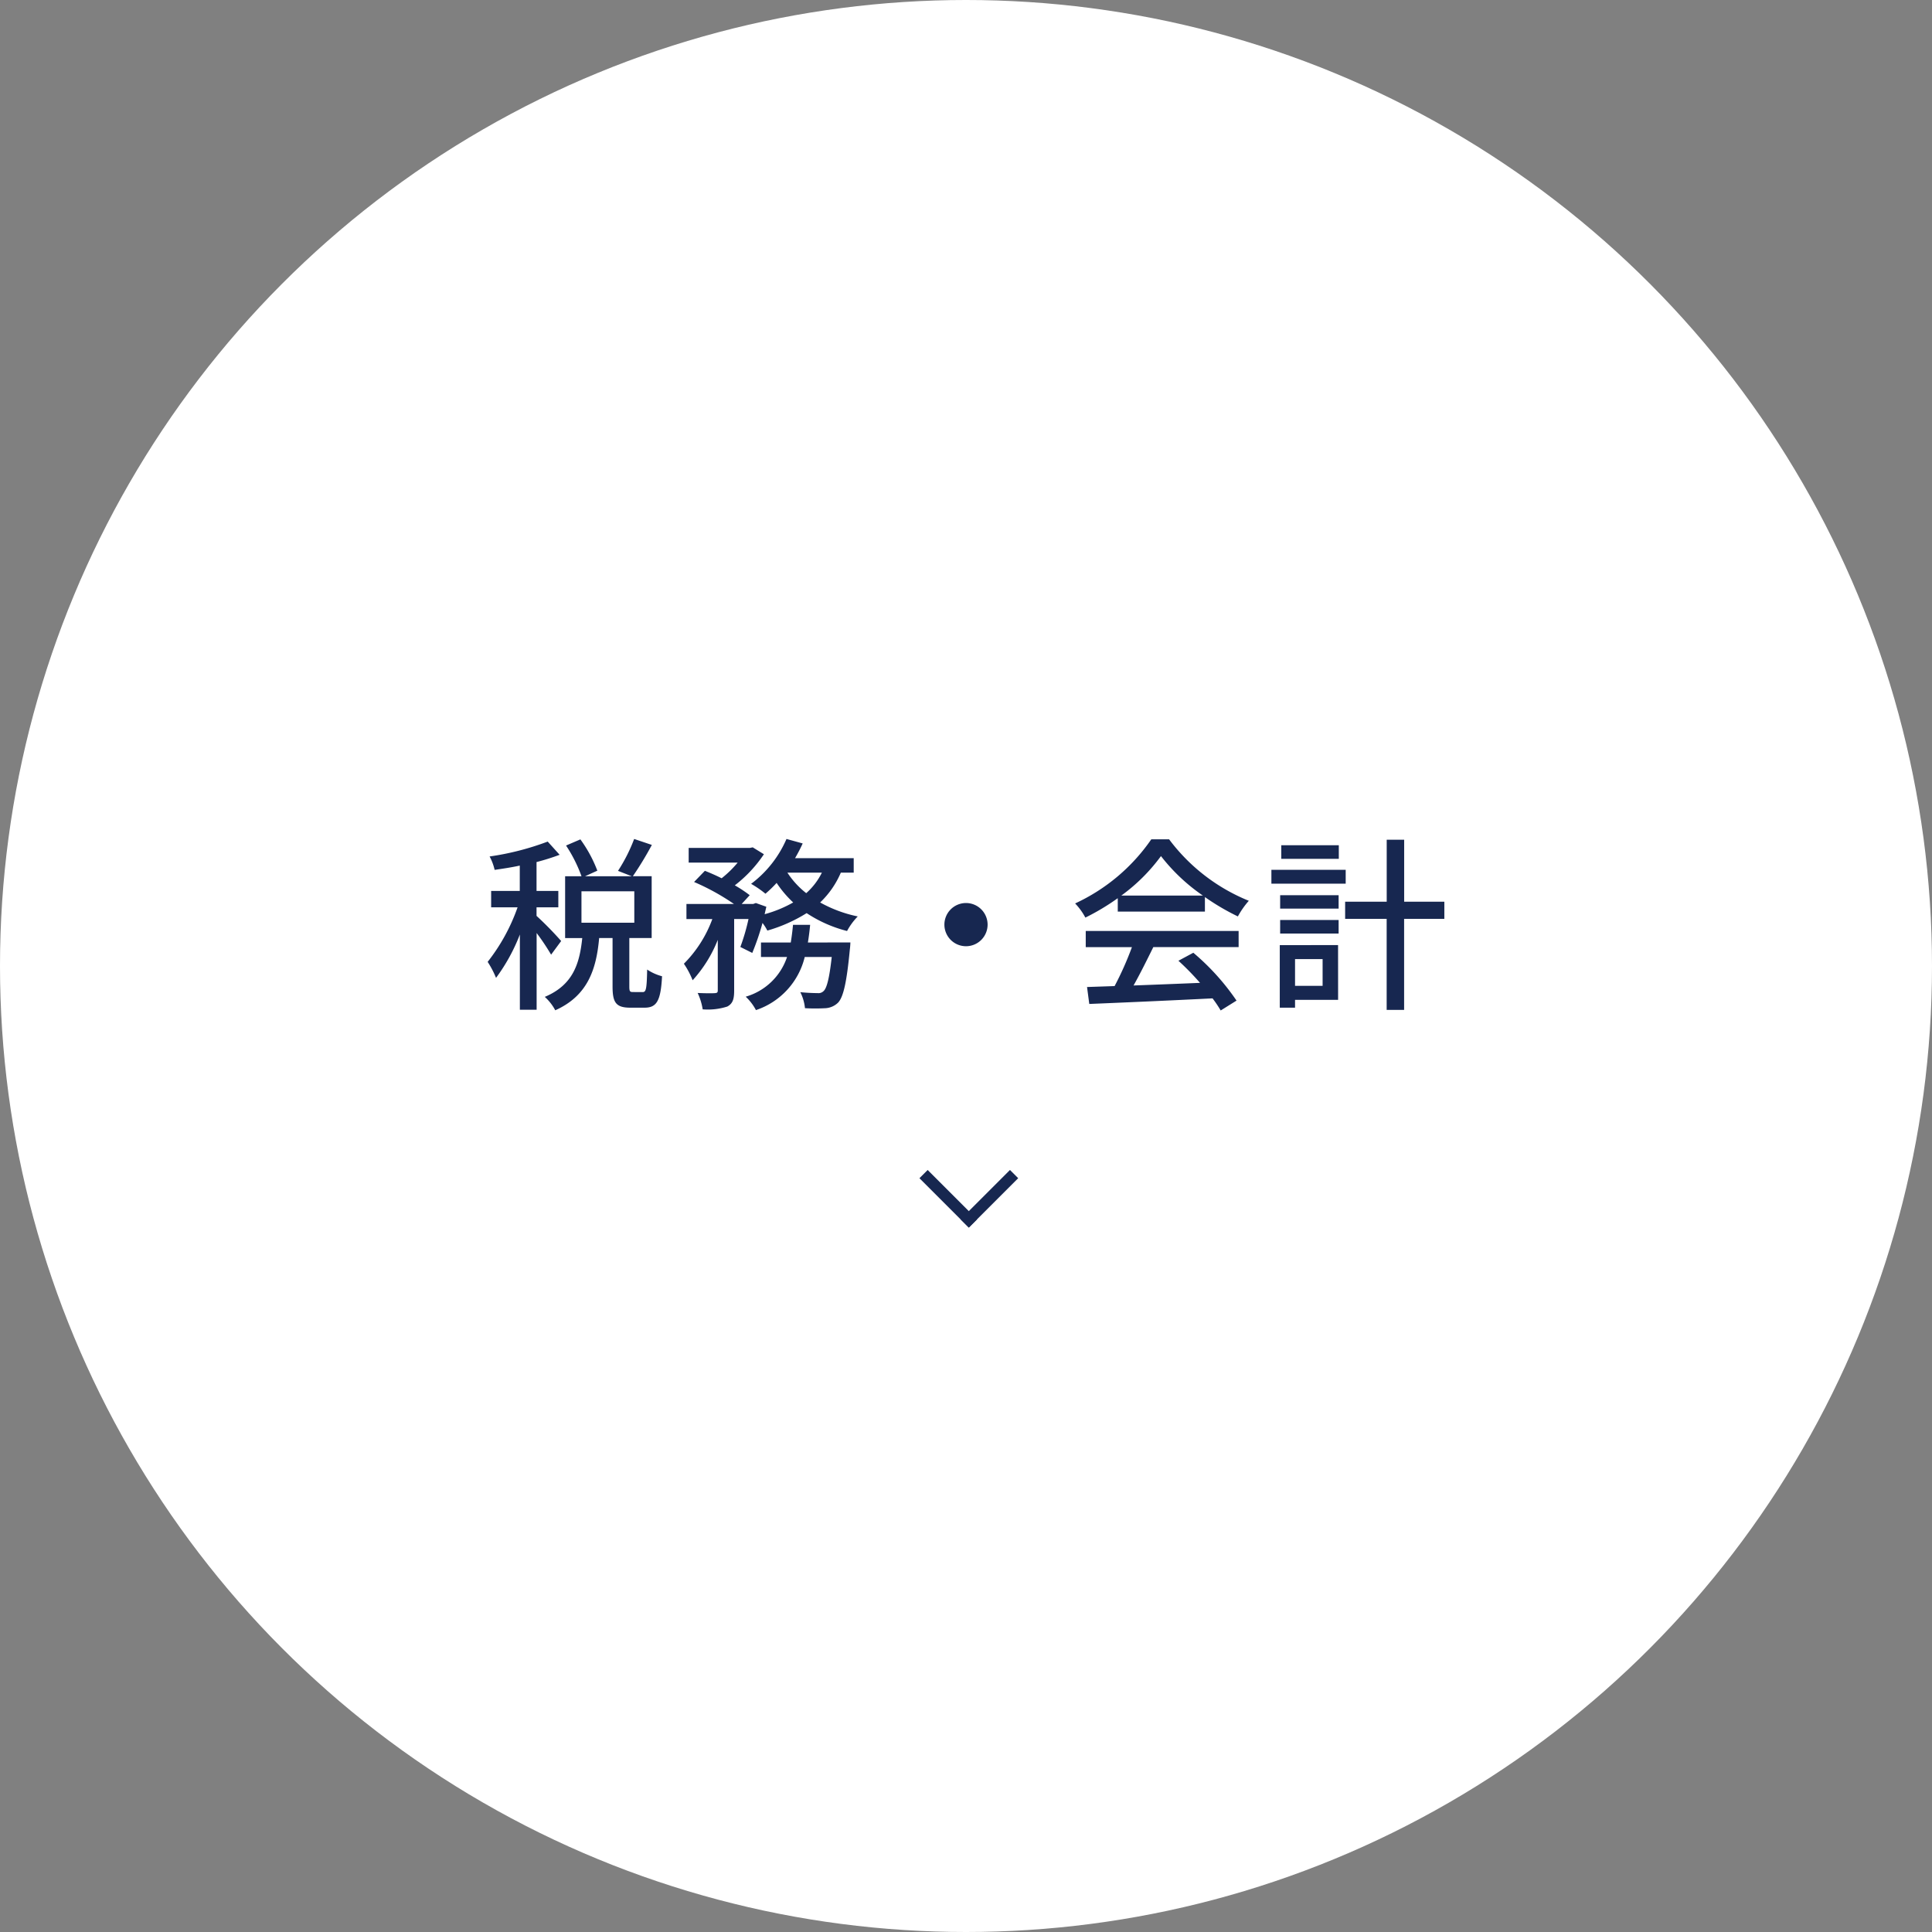 <svg xmlns="http://www.w3.org/2000/svg" width="166" height="166" viewBox="0 0 166 166"><rect x="0" y="0" width="166" height="166" fill="#808080" stroke="none"/><g transform="translate(-557 -1625)"><circle cx="83" cy="83" r="83" transform="translate(557 1625)" fill="#fff"/><path d="M-34.784-4.672A29.382,29.382,0,0,0-36.9-6.832v-.736h1.872V-8.976H-36.9v-2.48a19.529,19.529,0,0,0,1.984-.624l-1.024-1.136a23.521,23.521,0,0,1-4.992,1.28,4.587,4.587,0,0,1,.432,1.152c.688-.1,1.424-.208,2.16-.368v2.176H-40.8v1.408h2.272A16.307,16.307,0,0,1-41.1-2.88a8.013,8.013,0,0,1,.72,1.376,15.777,15.777,0,0,0,2.048-3.728V1.232h1.44V-5.36A19.869,19.869,0,0,1-35.648-3.5Zm1.744-4.272H-28.5v2.7H-33.04Zm4.432,8.656c-.272,0-.32-.048-.32-.5V-4.928h1.92V-10.24h-1.616a28.883,28.883,0,0,0,1.632-2.688l-1.52-.512A14.2,14.2,0,0,1-29.9-10.7l1.184.464h-4.016l1.056-.48a11.49,11.49,0,0,0-1.456-2.688l-1.232.528a12.365,12.365,0,0,1,1.328,2.64h-1.408v5.312h1.472C-33.2-2.752-33.744-.9-36.192.128a4.146,4.146,0,0,1,.9,1.152C-32.5.032-31.76-2.24-31.52-4.928h1.152v4.16c0,1.376.288,1.824,1.52,1.824h1.232c1.024,0,1.392-.56,1.5-2.7a4.234,4.234,0,0,1-1.28-.576c-.032,1.7-.1,1.936-.384,1.936Zm15.024-4.256c.08-.5.144-.992.192-1.52h-1.472c-.048.528-.112,1.024-.192,1.52h-2.56V-3.3h2.24A5.29,5.29,0,0,1-18.928.112a4.408,4.408,0,0,1,.88,1.152A6.4,6.4,0,0,0-13.856-3.3h2.32c-.208,1.872-.432,2.688-.7,2.928a.613.613,0,0,1-.512.176c-.272,0-.864-.016-1.488-.08a3.88,3.88,0,0,1,.4,1.376,16.14,16.14,0,0,0,1.776,0,1.7,1.7,0,0,0,1.072-.48c.448-.48.736-1.712,1.008-4.576.032-.208.048-.592.048-.592Zm1.2-6a5.792,5.792,0,0,1-1.344,1.76,7.272,7.272,0,0,1-1.616-1.76Zm2.736,0v-1.248h-5.04a13.536,13.536,0,0,0,.656-1.264l-1.392-.384a9.542,9.542,0,0,1-3.04,3.856,8.8,8.8,0,0,1,1.232.848,10.332,10.332,0,0,0,.96-.928,9.436,9.436,0,0,0,1.424,1.68A10.6,10.6,0,0,1-17.3-6.976c.048-.224.1-.432.144-.64l-.9-.32-.224.08h-.992l.688-.752a11.084,11.084,0,0,0-1.28-.848,11.234,11.234,0,0,0,2.5-2.672l-.96-.592-.24.048h-5.264v1.264h4.208a9.11,9.11,0,0,1-1.376,1.344c-.48-.24-.992-.464-1.44-.64l-.928.96a19.823,19.823,0,0,1,3.424,1.888h-4.08v1.3h2.224A10.581,10.581,0,0,1-24.24-2.72,7.14,7.14,0,0,1-23.488-1.3a11.313,11.313,0,0,0,2.16-3.472V-.432c0,.192-.064.224-.256.24s-.832.016-1.472-.016A5.275,5.275,0,0,1-22.624,1.2,5.532,5.532,0,0,0-20.512.96c.48-.256.592-.656.592-1.376V-6.56h1.232a17.591,17.591,0,0,1-.7,2.4l1.024.512a21.783,21.783,0,0,0,.88-2.576,4.262,4.262,0,0,1,.416.656,13.269,13.269,0,0,0,3.376-1.5,11.369,11.369,0,0,0,3.472,1.536A5.506,5.506,0,0,1-9.3-6.784a11.265,11.265,0,0,1-3.232-1.2,7.726,7.726,0,0,0,1.776-2.56ZM0-7.936A1.857,1.857,0,0,0-1.856-6.08,1.857,1.857,0,0,0,0-4.224,1.857,1.857,0,0,0,1.856-6.08,1.857,1.857,0,0,0,0-7.936Zm13.344-.64a15.537,15.537,0,0,0,3.408-3.392,16.022,16.022,0,0,0,3.6,3.392ZM13.04-7.2h7.488V-8.448A20.076,20.076,0,0,0,23.36-6.784,7.243,7.243,0,0,1,24.3-8.128a16.084,16.084,0,0,1-6.848-5.28H15.92A16.181,16.181,0,0,1,9.376-7.9a5.42,5.42,0,0,1,.88,1.216A19.691,19.691,0,0,0,13.04-8.352ZM10.288-4.144h3.968A27.245,27.245,0,0,1,12.768-.8L10.4-.72,10.592.736c2.72-.112,6.784-.288,10.592-.48a10.919,10.919,0,0,1,.7,1.04l1.36-.848a20.36,20.36,0,0,0-3.712-4.112l-1.28.688a23.324,23.324,0,0,1,1.856,1.9c-1.952.08-3.936.16-5.712.224.576-1.024,1.168-2.224,1.7-3.3h7.328V-5.536H10.288ZM32.032-12.9H27.088v1.168h4.944Zm.592,2.112H26.24V-9.6h6.384ZM30.64-3.12v2.3H28.272v-2.3Zm1.328-1.2H26.96V1.056h1.312V.384h3.7Zm-4.976-.992h5.024V-6.48H26.992Zm0-2.144h5.024V-8.608H26.992ZM41.1-8.048H37.648v-5.328h-1.5v5.328H32.576v1.472h3.568V1.248h1.5V-6.576H41.1Z" transform="translate(640 1710.525)" fill="#172750"/><g transform="translate(16048.242 4336)"><rect width="1" height="6" transform="translate(-15408 -2605.525) rotate(-135)" fill="#172750"/><rect width="1" height="6" transform="translate(-15407.293 -2606.232) rotate(135)" fill="#172750"/></g></g></svg>